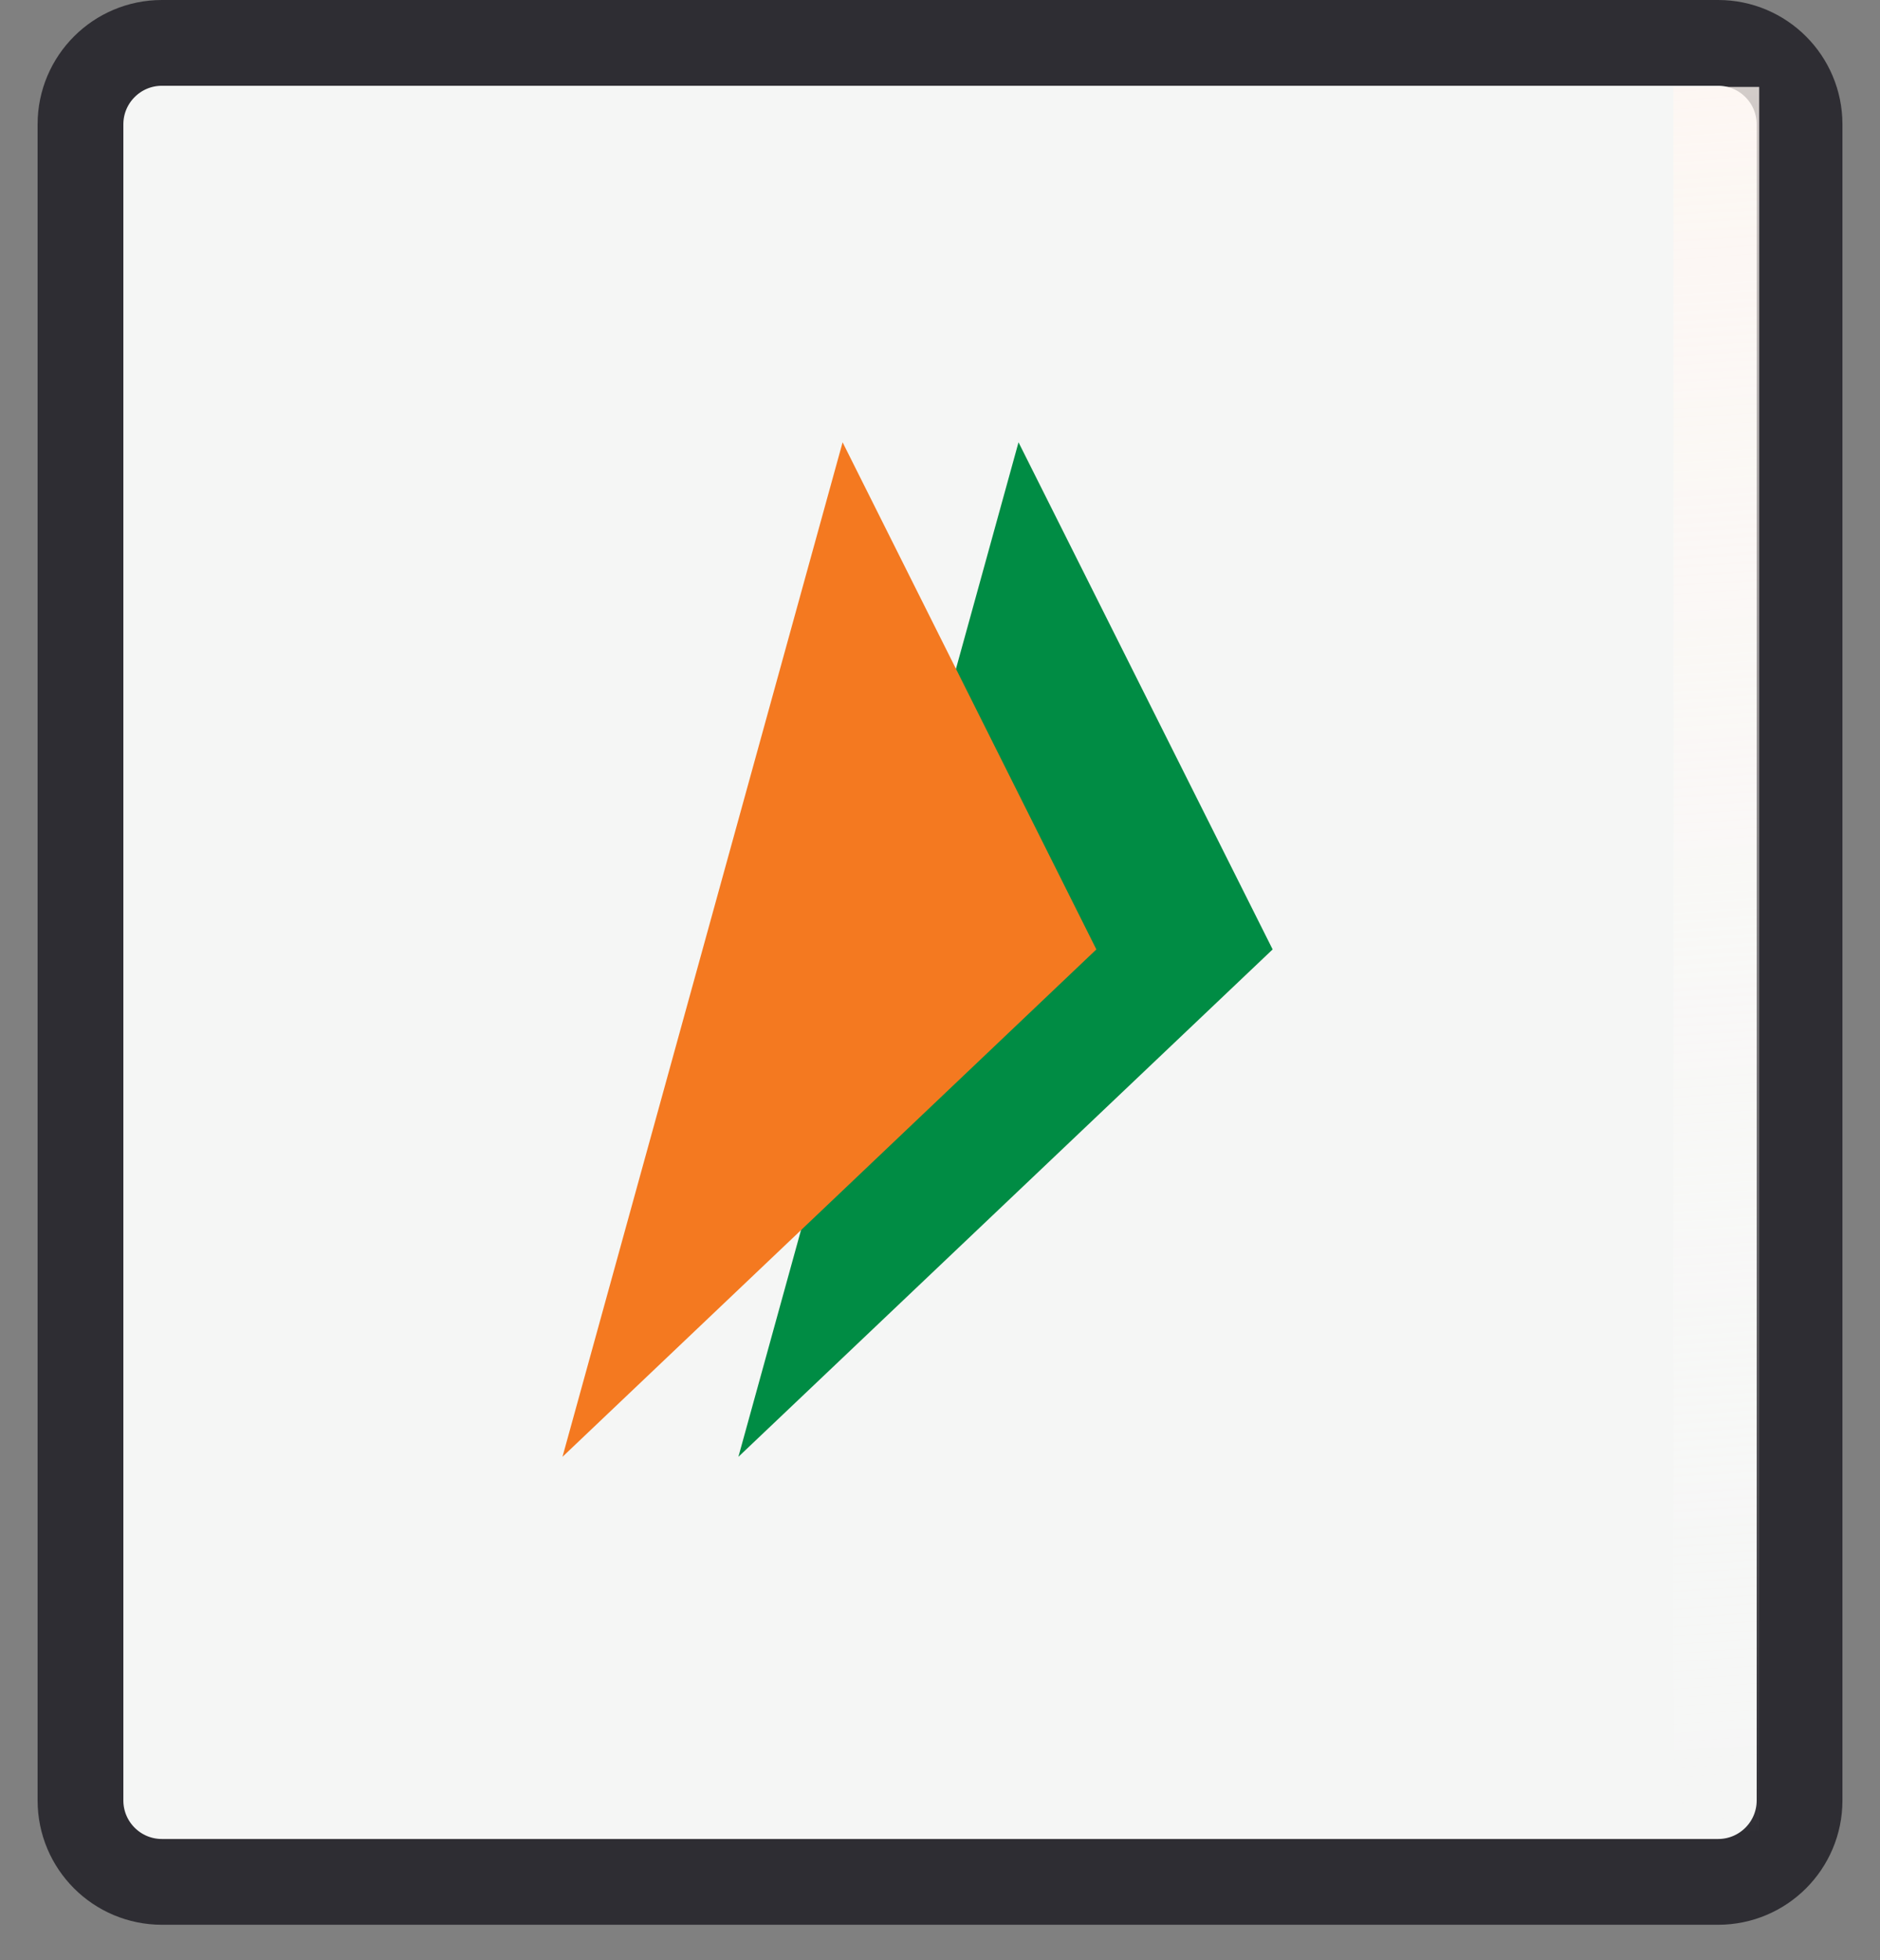 <svg width="47" height="49" viewBox="0 0 47 49" fill="none" xmlns="http://www.w3.org/2000/svg">
<rect x="0" y="0" width="47" height="49" fill="#808080" stroke="none"/>
<path d="M44.989 3.108L44.989 45.004C44.989 46.129 44.078 47.04 42.953 47.04L4.048 47.04C2.923 47.04 2.012 46.129 2.012 45.004L2.012 3.108C2.012 1.984 2.923 1.072 4.048 1.072L42.953 1.072C44.078 1.072 44.989 1.984 44.989 3.108Z" fill="#F5F6F5" stroke="#2E2D33" stroke-width="2.144"/>
<path d="M42.908 2.173L42.908 45.761" stroke="url(#paint0_linear_3768_18206)" stroke-width="2.144"/>
<path d="M25.463 11.056L31.816 23.732L18.46 36.415L25.463 11.056Z" fill="#008C44"/>
<path d="M21.065 11.056L27.409 23.732L14.062 36.415L21.065 11.056Z" fill="#F47920"/>
<defs>
<linearGradient id="paint0_linear_3768_18206" x1="48.232" y1="-10.133" x2="51.873" y2="45.868" gradientUnits="userSpaceOnUse">
<stop stop-color="#FFF5EF"/>
<stop offset="1" stop-color="white" stop-opacity="0"/>
</linearGradient>
</defs>
</svg>
